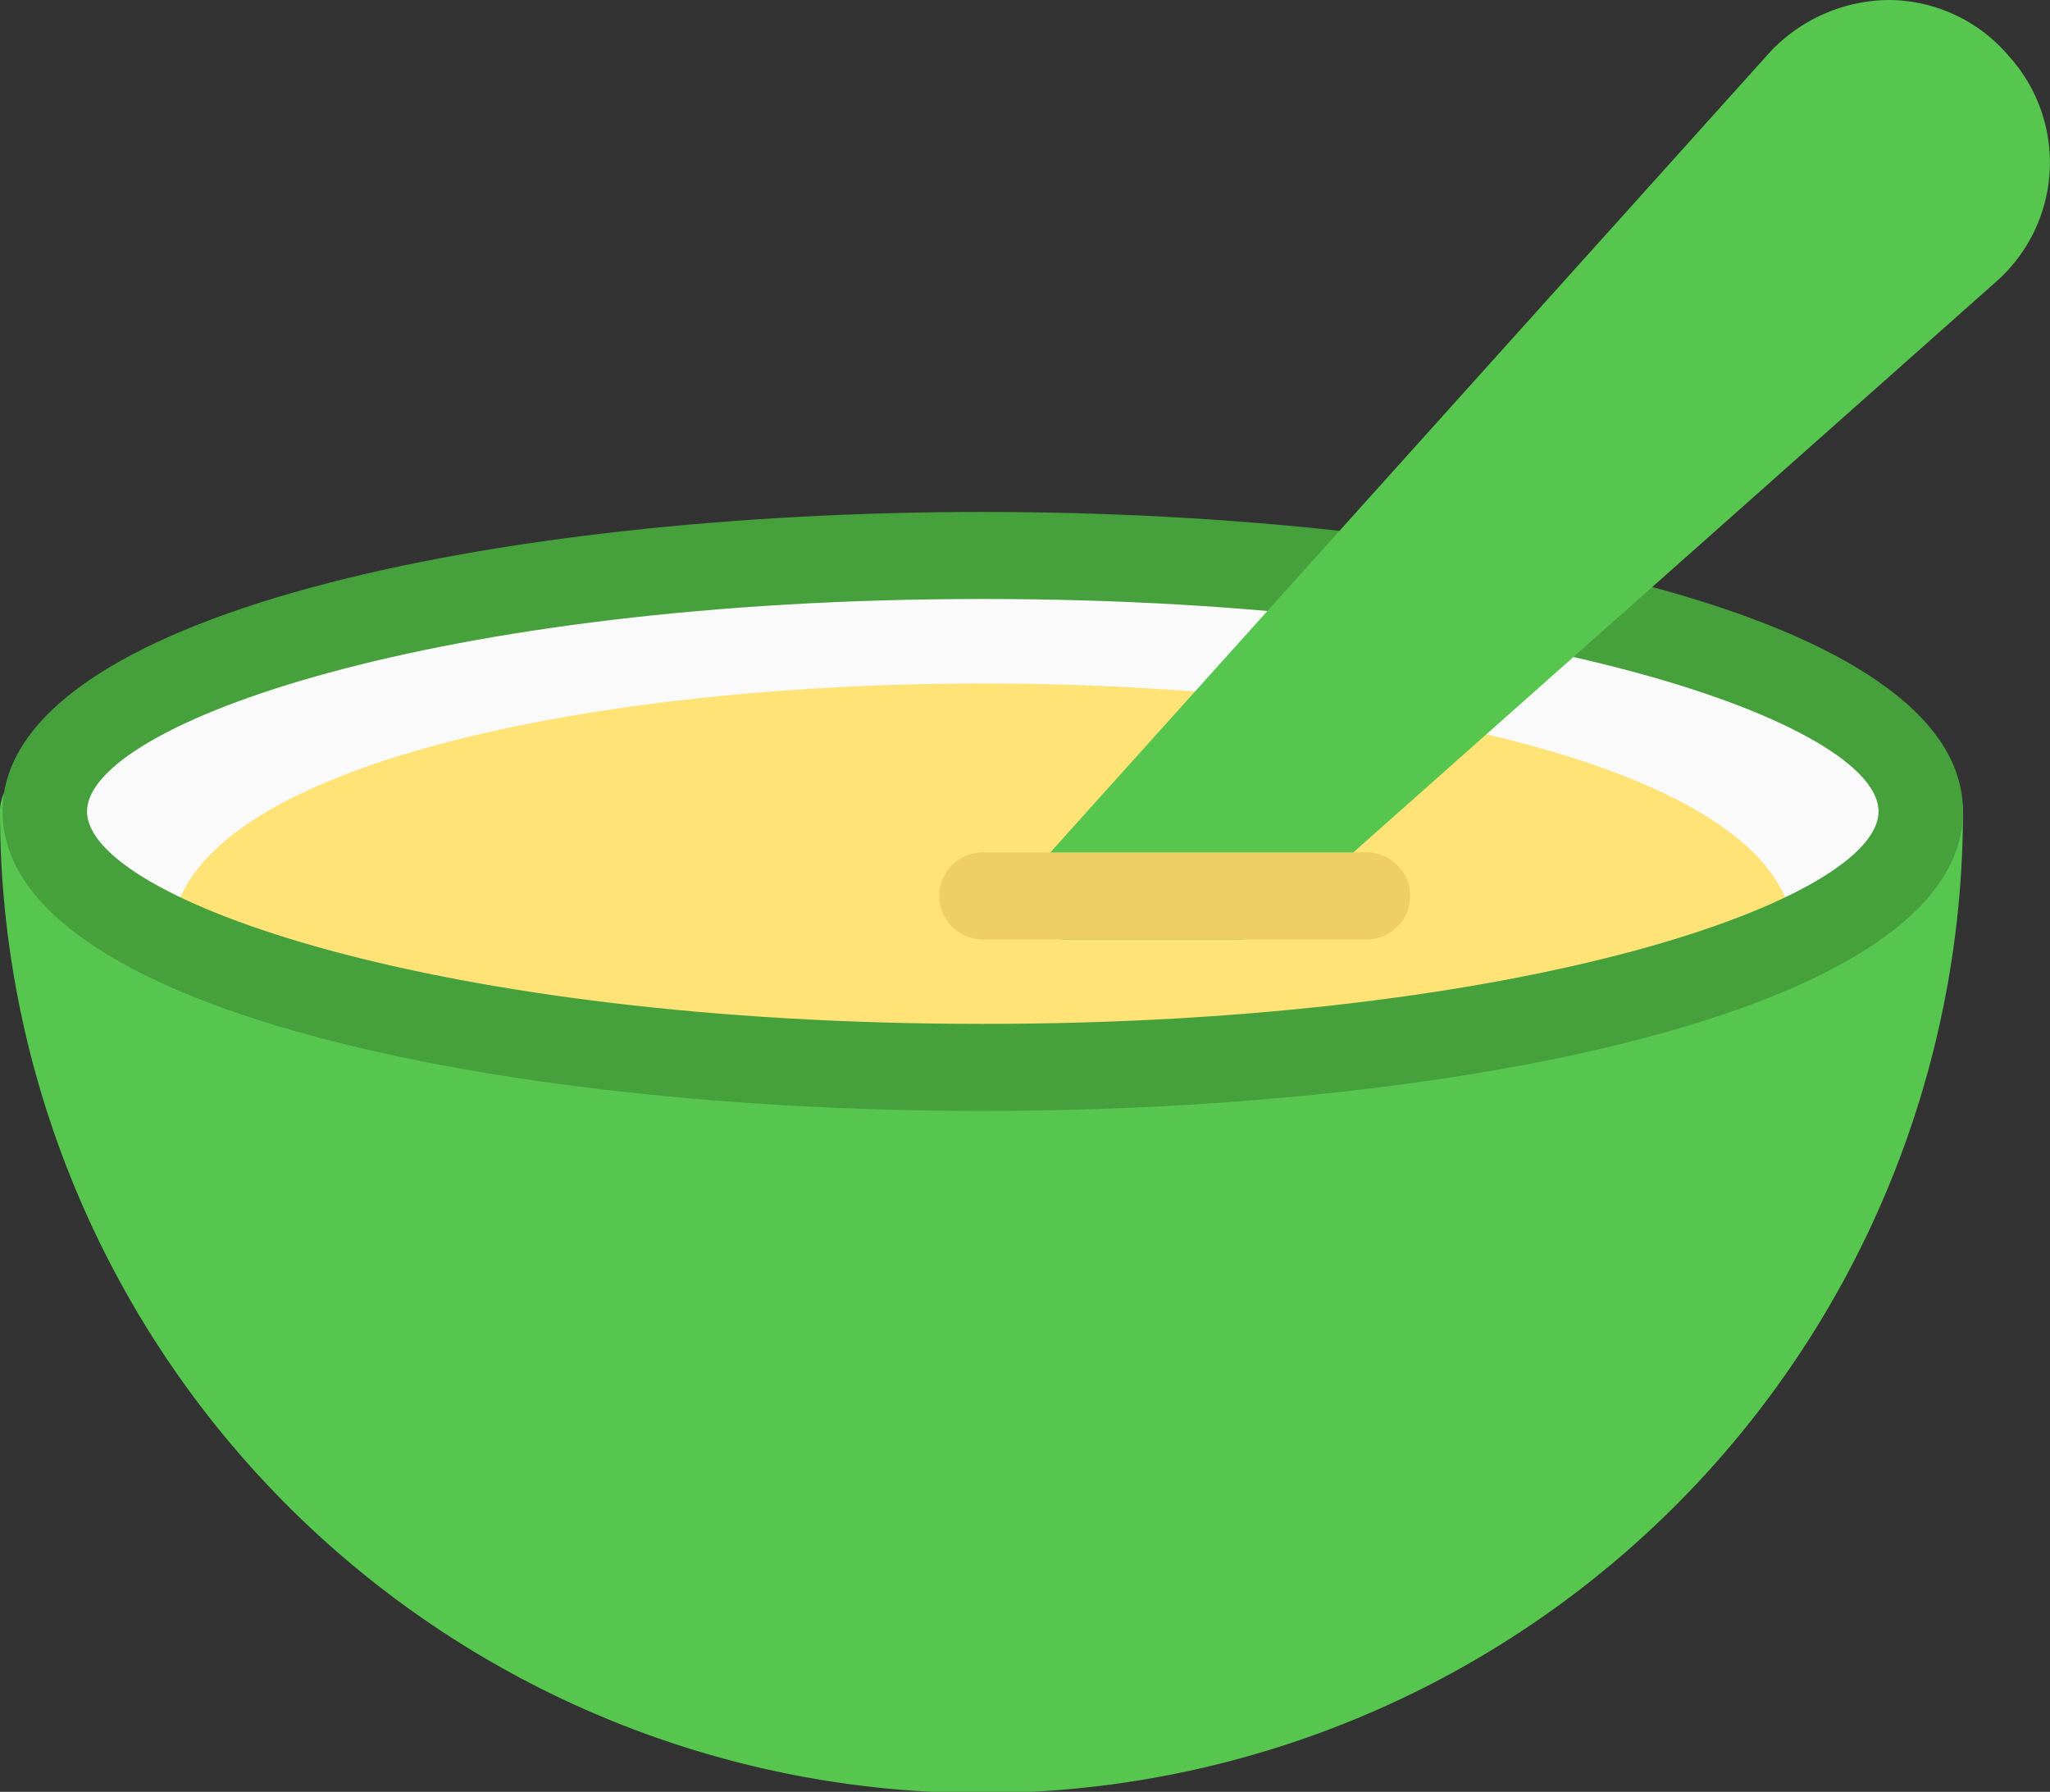 <svg xmlns="http://www.w3.org/2000/svg" viewBox="0 0 80.1 70"><rect x="0" y="0" width="80.1" height="70" fill="#333333" stroke="none"/><defs><style>.cls-1{fill:#57c64e;}.cls-2{fill:#fafafa;}.cls-3{fill:#ffe377;}.cls-4{fill:#46a03c;}.cls-5{fill:#efce65;}</style></defs><g id="Layer_2" data-name="Layer 2"><g id="Слой_1" data-name="Слой 1"><path class="cls-1" d="M75.1,30H1.7A1.69,1.69,0,0,0,0,31.7a38.35,38.35,0,0,0,76.7,0A1.67,1.67,0,0,0,75.1,30Z"/><ellipse class="cls-2" cx="38.4" cy="31.7" rx="36.7" ry="10"/><path class="cls-2" d="M75.1,31.7c0,1.8-1.8,3.6-5,5.1-6.3,2.9-18.1,4.9-31.7,4.9s-25.3-2-31.7-4.9c-3.2-1.5-5-3.2-5-5.1,0-5.5,16.4-10,36.7-10S75.1,26.2,75.1,31.7Z"/><path class="cls-3" d="M70.1,36.7h0c-6.3,3-18.1,5-31.7,5s-25.3-2-31.7-4.9v-.1c0-6.6,15.9-10,31.7-10S70.1,30.1,70.1,36.7Z"/><path class="cls-4" d="M38.4,43.4C19.3,43.4.1,39.4.1,31.7S19.4,20,38.4,20s38.3,4,38.3,11.7S57.4,43.4,38.4,43.4Zm0-20c-21.4,0-35,4.9-35,8.3S17,40,38.4,40s35-4.9,35-8.3S59.8,23.4,38.4,23.4Z"/><path class="cls-1" d="M73.8,0a6.44,6.44,0,0,0-4.7,2.1L40.5,33.9a1.72,1.72,0,0,0,.1,2.4,1.5,1.5,0,0,0,1.1.4h6.7a1.5,1.5,0,0,0,1.1-.4L78,11a6.2,6.2,0,0,0,.5-8.8A6.18,6.18,0,0,0,73.8,0Z"/><path class="cls-5" d="M53.4,36.7h-15a1.7,1.7,0,1,1,0-3.4h15a1.7,1.7,0,1,1,0,3.4Z"/></g></g></svg>